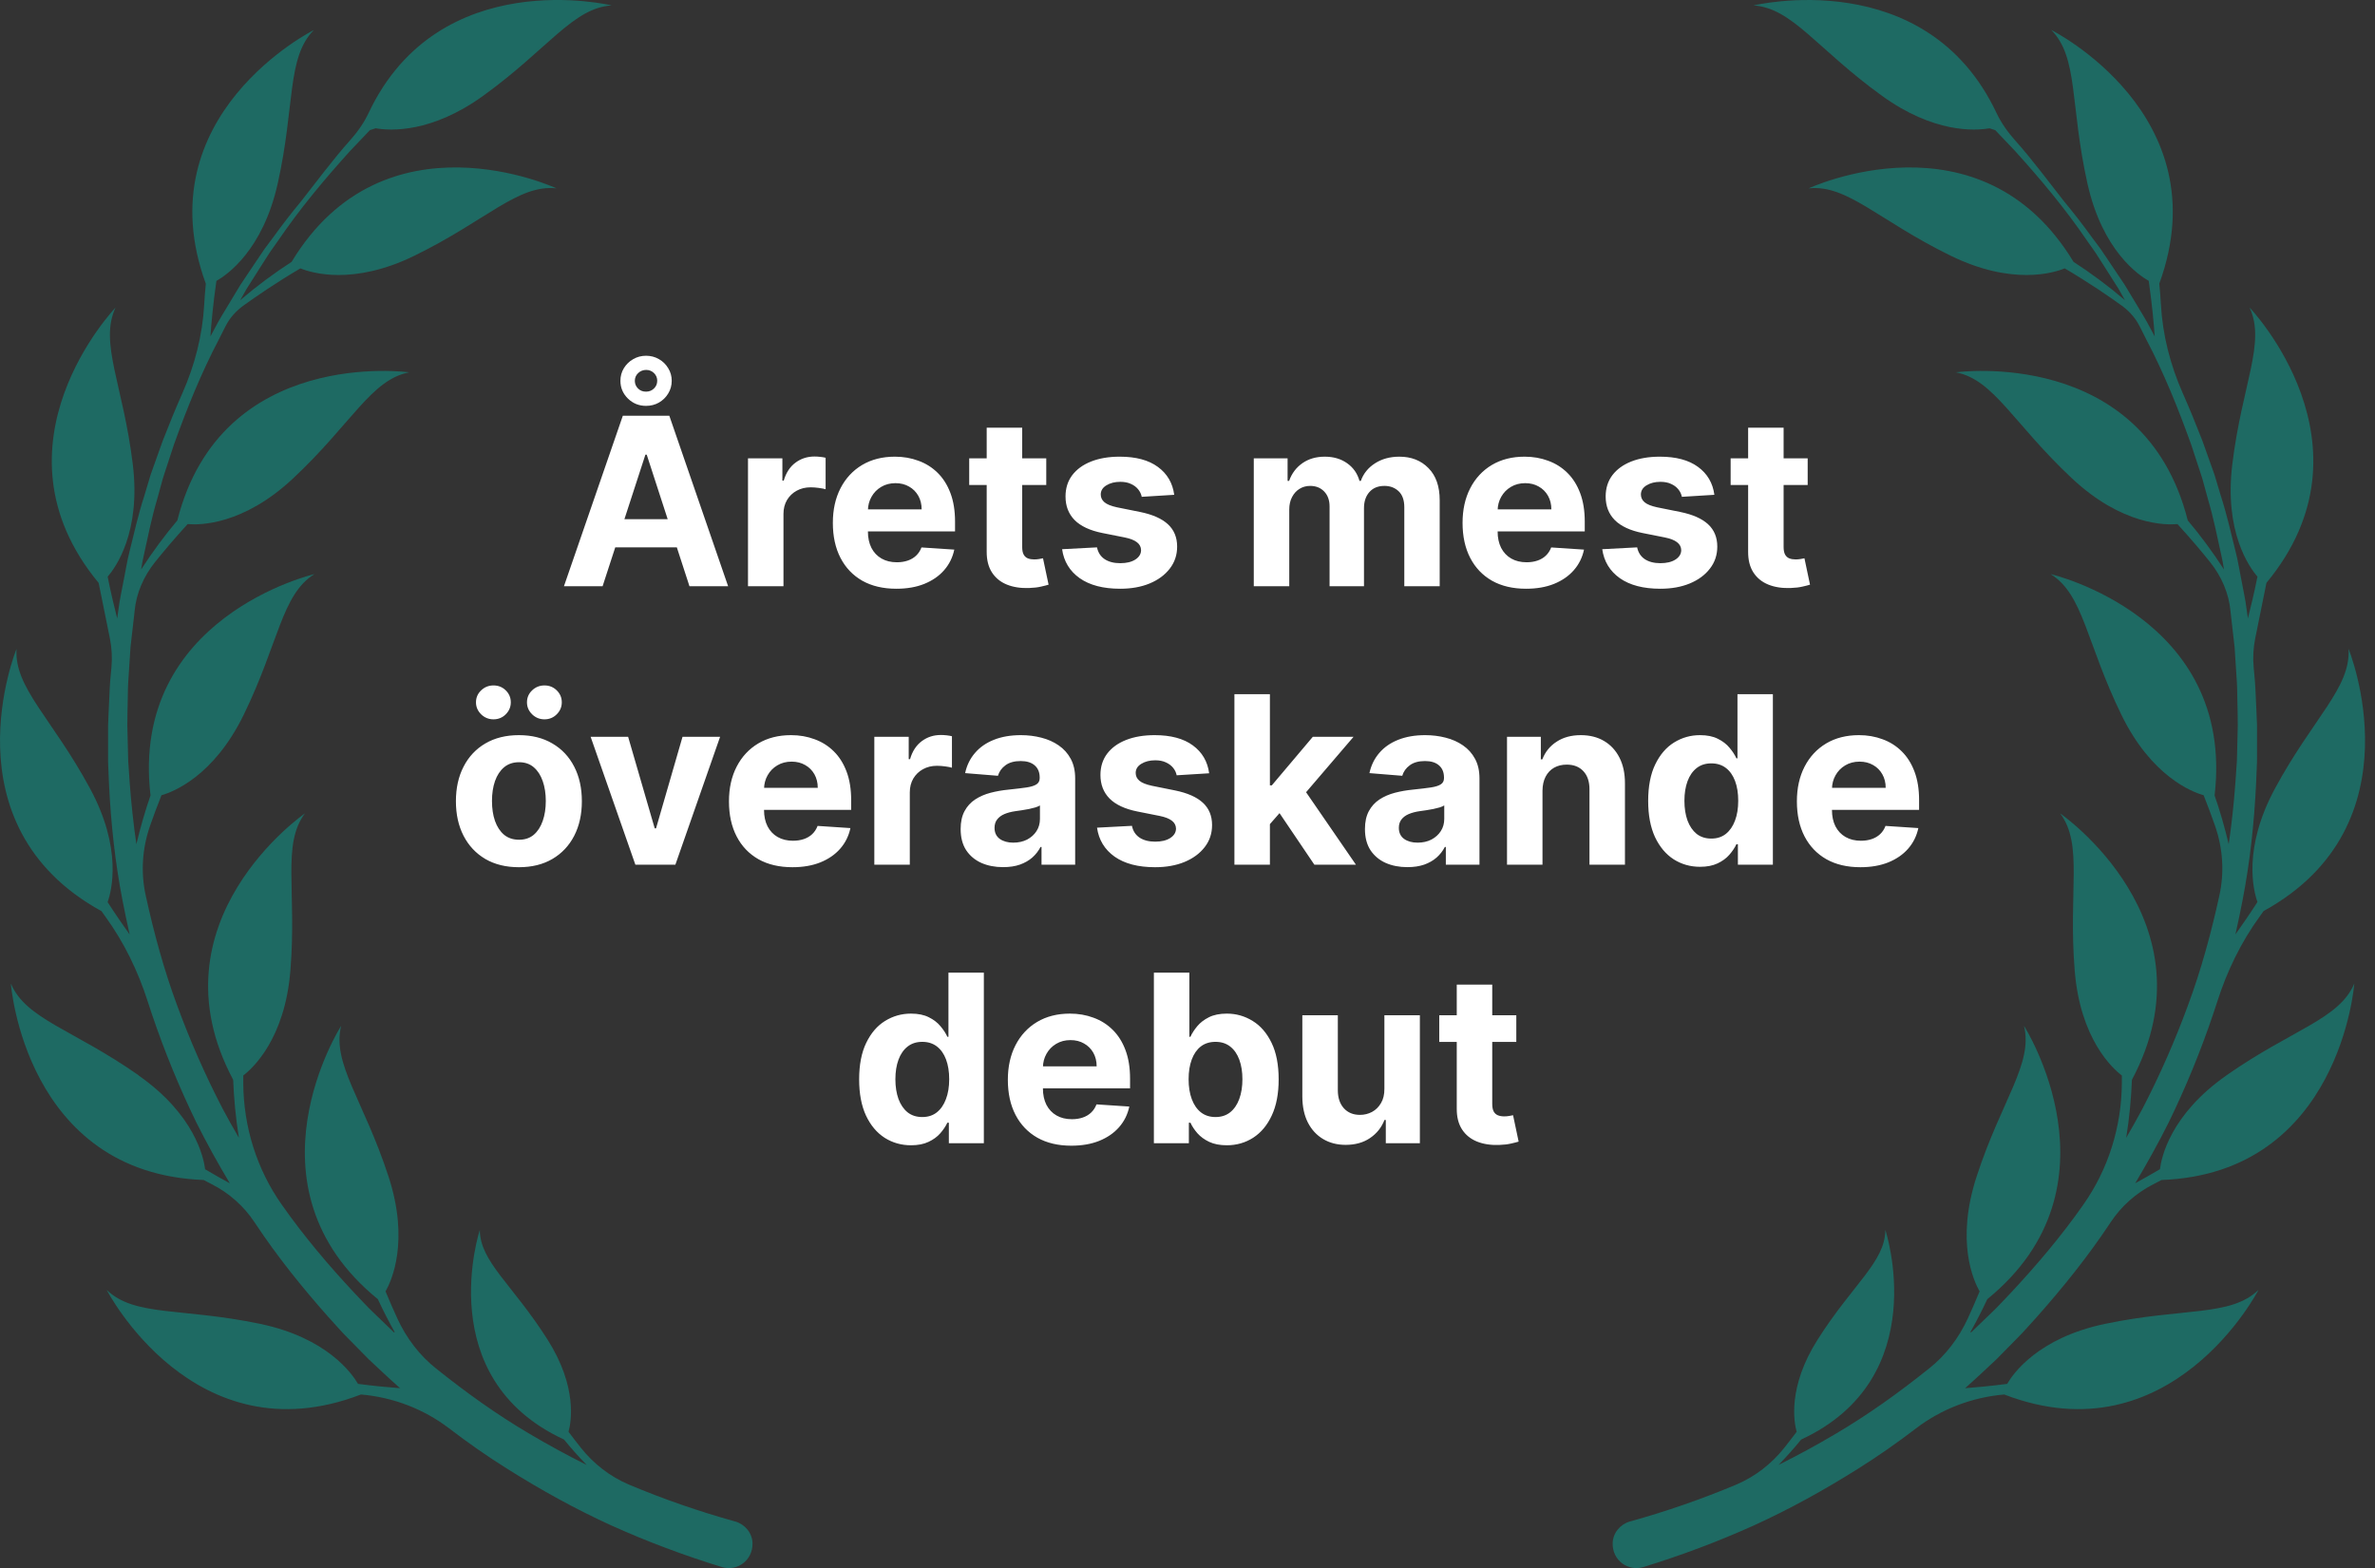 <svg xmlns="http://www.w3.org/2000/svg" width="162" height="107" viewBox="0 0 162 107" fill="none"><rect x="0" y="0" width="162" height="107" fill="#333333" stroke="none"/><path d="M151.871 73.371C148.046 76.049 147.431 78.967 147.331 79.775C146.724 80.133 146.159 80.451 145.645 80.731C146.455 79.377 147.22 77.997 147.927 76.585C149.098 74.181 150.114 71.704 150.966 69.174C151.061 68.895 151.154 68.617 151.241 68.339C151.906 66.259 152.863 64.282 154.146 62.517C154.233 62.398 154.317 62.282 154.399 62.163C165.111 56.275 160.195 44.266 160.195 44.266C160.356 46.919 157.808 48.943 155.19 53.776C152.961 57.891 153.708 60.777 153.982 61.545C153.433 62.396 152.921 63.138 152.478 63.755C152.652 62.981 152.816 62.208 152.966 61.428C153.475 58.811 153.758 56.153 153.887 53.495L153.929 52.499C153.948 52.168 153.958 51.834 153.953 51.503V49.508C153.934 48.842 153.892 48.18 153.866 47.515C153.847 47.184 153.842 46.85 153.813 46.519L153.723 45.525C153.663 44.868 153.7 44.203 153.829 43.556L154.597 39.762V39.767C162.406 30.337 153.444 20.981 153.444 20.981C154.565 23.39 152.935 26.209 152.267 31.672C151.7 36.323 153.449 38.729 153.982 39.343C153.76 40.446 153.533 41.407 153.33 42.192L153.243 41.574C153.167 40.915 153.011 40.268 152.895 39.614L152.708 38.636C152.647 38.31 152.584 37.984 152.499 37.663C152.18 36.376 151.89 35.083 151.481 33.821L151.196 32.87L151.053 32.396L150.887 31.927L150.22 30.056C149.798 28.97 149.357 27.889 148.885 26.823C148.04 24.91 147.513 22.865 147.397 20.777C147.37 20.292 147.331 19.815 147.286 19.349V19.354C151.491 7.838 139.92 2.046 139.92 2.046C141.78 3.935 141.186 7.144 142.384 12.515C143.402 17.086 145.856 18.763 146.566 19.163C146.79 20.727 146.911 22.038 146.974 22.952C146.956 22.921 146.94 22.886 146.922 22.854L146.452 21.983C146.296 21.691 146.114 21.416 145.948 21.129L144.927 19.433L143.827 17.791C143.642 17.518 143.463 17.242 143.273 16.972L142.682 16.18C142.075 15.334 141.434 14.513 140.772 13.713C139.846 12.536 138.579 10.835 137.479 9.608C136.962 9.033 136.511 8.4 136.178 7.698C131.363 -2.495 119.607 0.372 119.607 0.372C122.248 0.541 123.928 3.331 128.379 6.543C131.899 9.081 134.688 8.93 135.703 8.753C135.825 8.792 135.973 8.84 136.097 8.88L137.442 10.295C139.199 12.237 140.883 14.251 142.355 16.416L142.919 17.216C143.101 17.489 143.273 17.767 143.45 18.042L144.5 19.698L144.943 20.48C143.774 19.484 142.595 18.615 141.431 17.862H141.434C135.094 7.38 123.369 12.852 123.369 12.852C125.999 12.571 128.126 15.038 133.054 17.446C137.247 19.497 140.083 18.62 140.835 18.31C142.513 19.298 143.911 20.265 144.719 20.848C145.228 21.217 145.658 21.691 145.94 22.253C145.94 22.255 145.943 22.258 145.946 22.261L146.386 23.135C147.602 25.448 148.581 27.878 149.462 30.334L150.072 32.194L150.222 32.658L150.352 33.13L150.61 34.073C150.982 35.324 151.235 36.603 151.515 37.875C151.592 38.193 151.644 38.514 151.695 38.835V38.85C150.906 37.629 150.077 36.513 149.225 35.504H149.228C146.22 23.617 133.413 25.403 133.413 25.403C136.012 25.907 137.326 28.89 141.336 32.645C144.748 35.838 147.716 35.832 148.526 35.758C149.444 36.763 150.199 37.661 150.753 38.355C151.526 39.319 152.032 40.477 152.146 41.709C152.146 41.715 152.146 41.723 152.146 41.728L152.367 43.668L152.423 44.153L152.454 44.64L152.518 45.615L152.581 46.588C152.602 46.911 152.599 47.237 152.607 47.563C152.618 48.212 152.642 48.864 152.639 49.513L152.592 51.463C152.592 51.789 152.57 52.112 152.544 52.435L152.478 53.408C152.373 54.812 152.225 56.211 152.022 57.602C151.745 56.434 151.423 55.321 151.059 54.274C152.475 42.094 139.877 39.171 139.877 39.171C142.125 40.573 142.294 43.832 144.703 48.774C146.756 52.981 149.528 54.038 150.312 54.261C150.613 55.019 150.871 55.721 151.088 56.341C151.621 57.865 151.734 59.508 151.388 61.084C151.388 61.092 151.386 61.1 151.383 61.108C150.829 63.638 150.151 66.145 149.251 68.572C148.362 71.002 147.32 73.371 146.13 75.663C145.777 76.328 145.407 76.982 145.03 77.631C145.249 76.259 145.37 74.934 145.42 73.667V73.673C151.183 62.857 140.529 55.501 140.529 55.501C142.109 57.634 141.075 60.726 141.516 66.214C141.89 70.883 144.085 72.888 144.732 73.381C144.732 73.559 144.732 73.736 144.732 73.909C144.713 76.879 143.808 79.786 142.096 82.207C142.088 82.221 142.08 82.231 142.07 82.245C140.59 84.354 138.922 86.322 137.17 88.198C136.722 88.657 136.3 89.142 135.827 89.582L134.442 90.917C134.421 90.898 134.426 90.904 134.405 90.885C134.827 90.13 135.21 89.383 135.553 88.644C145.038 80.92 138.057 69.992 138.057 69.992C138.69 72.573 136.545 75.021 134.833 80.252C133.376 84.701 134.627 87.406 135.031 88.111C134.751 88.784 134.482 89.401 134.229 89.95C133.611 91.296 132.706 92.493 131.543 93.405C131.537 93.41 131.532 93.413 131.524 93.418C129.524 95.019 127.44 96.516 125.237 97.814C123.955 98.575 122.646 99.287 121.316 99.952C121.87 99.377 122.388 98.8 122.86 98.219C131.946 94.012 128.601 83.919 128.601 83.919C128.585 86.097 126.387 87.605 123.976 91.41C121.923 94.648 122.372 97.048 122.551 97.69C122.256 98.084 121.973 98.447 121.71 98.781C120.842 99.873 119.723 100.745 118.441 101.291C118.435 101.293 118.427 101.296 118.422 101.298C116.071 102.287 113.66 103.121 111.206 103.805L111.18 103.813H111.172C110.507 104.006 110.016 104.6 110 105.292C109.974 106.479 111.066 107.234 112.087 106.921C114.662 106.132 117.187 105.183 119.638 104.078C122.087 102.962 124.443 101.656 126.717 100.225C128.086 99.37 129.411 98.439 130.693 97.459C132.437 96.126 134.529 95.334 136.711 95.146H136.709C148.112 99.542 154.053 88.01 154.053 88.01C152.143 89.849 148.959 89.205 143.592 90.326C139.025 91.28 137.318 93.718 136.909 94.422C135.812 94.566 134.841 94.656 134.041 94.717C134.767 94.075 135.469 93.408 136.176 92.748L137.587 91.314C138.065 90.845 138.495 90.329 138.951 89.836C140.729 87.833 142.41 85.74 143.893 83.508C143.922 83.463 143.954 83.418 143.983 83.373C144.711 82.282 145.705 81.402 146.872 80.806C147.062 80.708 147.249 80.61 147.436 80.512H147.434C159.639 80.056 160.588 67.107 160.588 67.107C159.552 69.552 156.372 70.218 151.877 73.365L151.871 73.371Z" fill="#1E6A63"></path><path d="M9.451 73.376C13.276 76.055 13.891 78.972 13.991 79.78C14.598 80.138 15.163 80.456 15.677 80.737C14.867 79.383 14.102 78.002 13.395 76.59C12.224 74.187 11.21 71.709 10.356 69.179C10.261 68.9 10.168 68.622 10.081 68.344C9.416 66.264 8.459 64.287 7.176 62.523C7.089 62.404 7.005 62.287 6.923 62.168C-3.789 56.283 1.127 44.272 1.127 44.272C0.966 46.924 3.514 48.948 6.132 53.781C8.361 57.896 7.614 60.782 7.34 61.55C7.889 62.401 8.401 63.143 8.844 63.76C8.67 62.986 8.506 62.213 8.356 61.434C7.847 58.816 7.564 56.158 7.435 53.501L7.393 52.504C7.374 52.173 7.364 51.839 7.372 51.508V49.513C7.39 48.848 7.432 48.185 7.459 47.52C7.477 47.189 7.482 46.855 7.511 46.524L7.601 45.53C7.662 44.873 7.625 44.208 7.496 43.562L6.728 39.767V39.772C-1.082 30.342 7.881 20.986 7.881 20.986C6.76 23.395 8.39 26.214 9.058 31.678C9.625 36.328 7.876 38.734 7.343 39.349C7.564 40.451 7.791 41.413 7.994 42.197L8.081 41.58C8.158 40.92 8.314 40.273 8.43 39.619L8.617 38.641C8.678 38.315 8.741 37.989 8.825 37.669C9.145 36.381 9.435 35.088 9.844 33.827L10.129 32.875L10.271 32.401L10.437 31.932L11.105 30.061C11.527 28.975 11.968 27.894 12.44 26.829C13.287 24.916 13.812 22.87 13.928 20.782C13.954 20.297 13.994 19.82 14.039 19.354V19.359C9.836 7.838 21.408 2.049 21.408 2.049C19.548 3.938 20.141 7.147 18.944 12.518C17.925 17.088 15.471 18.766 14.762 19.166C14.537 20.729 14.416 22.041 14.353 22.955C14.371 22.923 14.387 22.889 14.405 22.857L14.873 21.985C15.028 21.694 15.21 21.418 15.376 21.132L16.398 19.436L17.498 17.793C17.682 17.52 17.862 17.245 18.052 16.974L18.643 16.182C19.25 15.337 19.891 14.515 20.553 13.715C21.479 12.539 22.745 10.838 23.846 9.611C24.363 9.036 24.817 8.403 25.146 7.701C29.961 -2.496 41.721 0.371 41.721 0.371C39.08 0.541 37.399 3.331 32.948 6.543C29.428 9.081 26.64 8.93 25.624 8.752C25.5 8.792 25.355 8.84 25.231 8.88L23.885 10.295C22.128 12.237 20.445 14.251 18.973 16.415L18.408 17.216C18.226 17.488 18.054 17.767 17.878 18.042L16.828 19.698L16.384 20.48C17.553 19.484 18.732 18.615 19.896 17.862H19.893C26.233 7.38 37.958 12.851 37.958 12.851C35.328 12.571 33.201 15.037 28.273 17.446C24.08 19.497 21.244 18.62 20.492 18.31C18.812 19.298 17.416 20.265 16.608 20.848C16.099 21.217 15.669 21.691 15.387 22.253C15.387 22.255 15.384 22.258 15.382 22.261L14.941 23.135C13.725 25.448 12.746 27.878 11.865 30.334L11.255 32.194L11.105 32.658L10.976 33.13L10.717 34.073C10.345 35.324 10.092 36.603 9.812 37.875C9.736 38.193 9.683 38.514 9.63 38.834V38.85C10.419 37.629 11.25 36.513 12.1 35.504H12.097C15.105 23.617 27.911 25.403 27.911 25.403C25.312 25.907 23.999 28.89 19.988 32.645C16.577 35.838 13.609 35.832 12.799 35.758C11.881 36.762 11.129 37.661 10.572 38.355C9.802 39.319 9.292 40.477 9.179 41.709C9.179 41.715 9.179 41.723 9.179 41.728L8.957 43.667L8.902 44.152L8.87 44.64L8.807 45.615L8.744 46.587C8.722 46.911 8.725 47.237 8.717 47.562C8.707 48.212 8.683 48.864 8.686 49.513L8.733 51.463C8.733 51.789 8.754 52.112 8.781 52.435L8.846 53.408C8.952 54.812 9.1 56.211 9.303 57.602C9.58 56.434 9.902 55.321 10.266 54.274C8.849 42.094 21.447 39.171 21.447 39.171C19.199 40.573 19.031 43.832 16.622 48.773C14.569 52.981 11.796 54.038 11.013 54.261C10.712 55.019 10.453 55.721 10.237 56.341C9.704 57.864 9.591 59.507 9.936 61.084C9.936 61.092 9.939 61.1 9.941 61.108C10.495 63.638 11.174 66.145 12.073 68.572C12.962 71.002 14.005 73.371 15.194 75.662C15.548 76.328 15.917 76.982 16.295 77.631C16.076 76.259 15.954 74.934 15.904 73.667V73.673C10.142 62.857 20.796 55.501 20.796 55.501C19.215 57.634 20.25 60.726 19.809 66.214C19.434 70.882 17.239 72.888 16.593 73.381C16.593 73.559 16.593 73.736 16.593 73.908C16.611 76.879 17.516 79.785 19.228 82.207C19.236 82.221 19.244 82.231 19.255 82.244C20.735 84.353 22.402 86.322 24.154 88.198C24.603 88.657 25.025 89.141 25.497 89.581L26.882 90.917C26.906 90.898 26.898 90.904 26.919 90.885C26.497 90.13 26.117 89.383 25.774 88.643C16.289 80.919 23.27 69.992 23.27 69.992C22.637 72.573 24.782 75.021 26.494 80.252C27.951 84.701 26.7 87.406 26.297 88.111C26.576 88.784 26.848 89.401 27.099 89.95C27.716 91.296 28.621 92.493 29.785 93.405C29.79 93.41 29.798 93.413 29.803 93.418C31.803 95.019 33.887 96.516 36.093 97.814C37.375 98.575 38.684 99.287 40.014 99.952C39.459 99.377 38.942 98.8 38.47 98.219C29.384 94.012 32.729 83.919 32.729 83.919C32.745 86.097 34.943 87.605 37.354 91.41C39.407 94.648 38.958 97.048 38.779 97.689C39.074 98.084 39.356 98.447 39.62 98.781C40.488 99.873 41.607 100.745 42.889 101.29C42.895 101.293 42.903 101.296 42.908 101.298C45.258 102.287 47.67 103.121 50.124 103.805L50.15 103.813H50.158C50.823 104.006 51.314 104.6 51.329 105.291C51.356 106.479 50.264 107.234 49.242 106.921C46.667 106.131 44.142 105.183 41.691 104.078C39.243 102.962 36.887 101.656 34.613 100.225C33.243 99.369 31.919 98.439 30.637 97.459C28.893 96.126 26.8 95.334 24.619 95.146H24.621C13.218 99.542 7.277 88.01 7.277 88.01C9.187 89.849 12.371 89.205 17.738 90.326C22.305 91.28 24.012 93.718 24.421 94.422C25.518 94.566 26.489 94.656 27.289 94.716C26.563 94.075 25.861 93.408 25.154 92.748L23.743 91.314C23.265 90.845 22.835 90.329 22.379 89.836C20.6 87.833 18.92 85.739 17.437 83.508C17.405 83.463 17.376 83.418 17.347 83.373C16.619 82.281 15.624 81.402 14.458 80.806C14.268 80.708 14.078 80.609 13.894 80.511H13.896C1.691 80.056 0.741 67.107 0.741 67.107C1.778 69.552 4.958 70.217 9.453 73.365L9.451 73.376Z" fill="#1E6A63"></path><path d="M41.103 40H38.467L42.484 28.364H45.654L49.666 40H47.029L44.114 31.023H44.023L41.103 40ZM40.938 35.426H47.166V37.347H40.938V35.426ZM44.069 27.693C43.584 27.693 43.171 27.526 42.83 27.193C42.489 26.856 42.319 26.453 42.319 25.983C42.319 25.669 42.397 25.383 42.552 25.125C42.711 24.864 42.923 24.657 43.188 24.506C43.453 24.35 43.747 24.273 44.069 24.273C44.391 24.273 44.684 24.35 44.95 24.506C45.215 24.657 45.425 24.864 45.58 25.125C45.739 25.383 45.819 25.669 45.819 25.983C45.819 26.297 45.739 26.585 45.58 26.847C45.425 27.104 45.215 27.311 44.95 27.466C44.684 27.617 44.391 27.693 44.069 27.693ZM44.069 26.722C44.281 26.722 44.461 26.65 44.609 26.506C44.756 26.362 44.83 26.186 44.83 25.977C44.83 25.773 44.756 25.599 44.609 25.454C44.461 25.311 44.281 25.239 44.069 25.239C43.857 25.242 43.675 25.316 43.523 25.46C43.376 25.604 43.302 25.778 43.302 25.983C43.302 26.188 43.376 26.364 43.523 26.511C43.671 26.655 43.853 26.725 44.069 26.722ZM51.021 40V31.273H53.367V32.795H53.458C53.617 32.254 53.884 31.845 54.259 31.568C54.634 31.288 55.066 31.148 55.555 31.148C55.676 31.148 55.807 31.155 55.947 31.171C56.087 31.186 56.21 31.206 56.316 31.233V33.381C56.202 33.347 56.045 33.316 55.844 33.29C55.644 33.263 55.46 33.25 55.293 33.25C54.937 33.25 54.619 33.328 54.339 33.483C54.062 33.635 53.843 33.847 53.68 34.119C53.521 34.392 53.441 34.706 53.441 35.062V40H51.021ZM61.139 40.17C60.241 40.17 59.468 39.989 58.82 39.625C58.176 39.258 57.68 38.739 57.332 38.068C56.983 37.394 56.809 36.597 56.809 35.676C56.809 34.778 56.983 33.99 57.332 33.312C57.68 32.635 58.171 32.106 58.803 31.727C59.44 31.349 60.186 31.159 61.042 31.159C61.618 31.159 62.154 31.252 62.65 31.438C63.15 31.619 63.586 31.894 63.957 32.261C64.332 32.629 64.623 33.091 64.832 33.648C65.04 34.201 65.144 34.849 65.144 35.591V36.256H57.775V34.756H62.866C62.866 34.407 62.79 34.099 62.639 33.83C62.487 33.561 62.277 33.35 62.008 33.199C61.743 33.044 61.434 32.966 61.082 32.966C60.714 32.966 60.389 33.051 60.104 33.222C59.824 33.388 59.604 33.614 59.445 33.898C59.286 34.178 59.205 34.49 59.201 34.835V36.261C59.201 36.693 59.281 37.066 59.44 37.381C59.602 37.695 59.832 37.938 60.127 38.108C60.423 38.278 60.773 38.364 61.178 38.364C61.447 38.364 61.693 38.326 61.917 38.25C62.14 38.174 62.332 38.061 62.491 37.909C62.65 37.758 62.771 37.572 62.854 37.352L65.093 37.5C64.979 38.038 64.746 38.508 64.394 38.909C64.046 39.307 63.595 39.617 63.042 39.841C62.493 40.061 61.858 40.17 61.139 40.17ZM71.366 31.273V33.091H66.11V31.273H71.366ZM67.303 29.182H69.724V37.318C69.724 37.542 69.758 37.716 69.826 37.841C69.894 37.962 69.989 38.047 70.11 38.097C70.235 38.146 70.379 38.17 70.542 38.17C70.656 38.17 70.769 38.161 70.883 38.142C70.996 38.119 71.084 38.102 71.144 38.091L71.525 39.892C71.404 39.93 71.233 39.974 71.013 40.023C70.794 40.076 70.527 40.108 70.212 40.119C69.629 40.142 69.118 40.064 68.678 39.886C68.243 39.708 67.904 39.432 67.661 39.057C67.419 38.682 67.299 38.208 67.303 37.636V29.182ZM80.094 33.761L77.879 33.898C77.841 33.708 77.759 33.538 77.634 33.386C77.509 33.231 77.344 33.108 77.14 33.017C76.939 32.922 76.699 32.875 76.418 32.875C76.043 32.875 75.727 32.955 75.469 33.114C75.212 33.269 75.083 33.477 75.083 33.739C75.083 33.947 75.166 34.123 75.333 34.267C75.5 34.411 75.786 34.526 76.191 34.614L77.771 34.932C78.619 35.106 79.252 35.386 79.668 35.773C80.085 36.159 80.293 36.667 80.293 37.295C80.293 37.867 80.125 38.369 79.788 38.801C79.454 39.233 78.996 39.57 78.413 39.812C77.833 40.051 77.165 40.17 76.407 40.17C75.252 40.17 74.331 39.93 73.646 39.449C72.964 38.964 72.564 38.305 72.447 37.472L74.827 37.347C74.899 37.699 75.074 37.968 75.35 38.153C75.627 38.335 75.981 38.426 76.413 38.426C76.837 38.426 77.178 38.345 77.435 38.182C77.697 38.015 77.829 37.801 77.833 37.54C77.829 37.32 77.737 37.14 77.555 37C77.373 36.856 77.093 36.746 76.714 36.67L75.202 36.369C74.35 36.199 73.716 35.903 73.299 35.483C72.886 35.062 72.68 34.526 72.68 33.875C72.68 33.314 72.831 32.831 73.134 32.426C73.441 32.021 73.871 31.708 74.424 31.489C74.981 31.269 75.632 31.159 76.379 31.159C77.481 31.159 78.348 31.392 78.981 31.858C79.617 32.324 79.988 32.958 80.094 33.761ZM85.521 40V31.273H87.827V32.812H87.93C88.112 32.301 88.415 31.898 88.839 31.602C89.263 31.307 89.771 31.159 90.362 31.159C90.96 31.159 91.469 31.309 91.89 31.608C92.31 31.903 92.591 32.305 92.731 32.812H92.822C93 32.312 93.322 31.913 93.788 31.614C94.257 31.311 94.812 31.159 95.452 31.159C96.267 31.159 96.928 31.419 97.435 31.938C97.947 32.453 98.202 33.184 98.202 34.131V40H95.788V34.608C95.788 34.123 95.659 33.76 95.401 33.517C95.144 33.275 94.822 33.153 94.435 33.153C93.996 33.153 93.653 33.294 93.407 33.574C93.161 33.85 93.038 34.216 93.038 34.67V40H90.691V34.557C90.691 34.129 90.568 33.788 90.322 33.534C90.079 33.28 89.759 33.153 89.362 33.153C89.093 33.153 88.85 33.222 88.634 33.358C88.422 33.49 88.254 33.678 88.129 33.92C88.004 34.159 87.941 34.439 87.941 34.761V40H85.521ZM104.092 40.17C103.194 40.17 102.421 39.989 101.773 39.625C101.129 39.258 100.633 38.739 100.285 38.068C99.936 37.394 99.762 36.597 99.762 35.676C99.762 34.778 99.936 33.99 100.285 33.312C100.633 32.635 101.124 32.106 101.756 31.727C102.393 31.349 103.139 31.159 103.995 31.159C104.571 31.159 105.107 31.252 105.603 31.438C106.103 31.619 106.539 31.894 106.91 32.261C107.285 32.629 107.576 33.091 107.785 33.648C107.993 34.201 108.097 34.849 108.097 35.591V36.256H100.728V34.756H105.819C105.819 34.407 105.743 34.099 105.592 33.83C105.44 33.561 105.23 33.35 104.961 33.199C104.696 33.044 104.387 32.966 104.035 32.966C103.667 32.966 103.342 33.051 103.058 33.222C102.777 33.388 102.558 33.614 102.398 33.898C102.239 34.178 102.158 34.49 102.154 34.835V36.261C102.154 36.693 102.234 37.066 102.393 37.381C102.556 37.695 102.785 37.938 103.08 38.108C103.376 38.278 103.726 38.364 104.131 38.364C104.4 38.364 104.647 38.326 104.87 38.25C105.094 38.174 105.285 38.061 105.444 37.909C105.603 37.758 105.724 37.572 105.808 37.352L108.046 37.5C107.933 38.038 107.7 38.508 107.347 38.909C106.999 39.307 106.548 39.617 105.995 39.841C105.446 40.061 104.811 40.17 104.092 40.17ZM116.938 33.761L114.722 33.898C114.684 33.708 114.603 33.538 114.478 33.386C114.353 33.231 114.188 33.108 113.984 33.017C113.783 32.922 113.542 32.875 113.262 32.875C112.887 32.875 112.571 32.955 112.313 33.114C112.056 33.269 111.927 33.477 111.927 33.739C111.927 33.947 112.01 34.123 112.177 34.267C112.344 34.411 112.629 34.526 113.035 34.614L114.614 34.932C115.463 35.106 116.095 35.386 116.512 35.773C116.929 36.159 117.137 36.667 117.137 37.295C117.137 37.867 116.969 38.369 116.631 38.801C116.298 39.233 115.84 39.57 115.256 39.812C114.677 40.051 114.008 40.17 113.251 40.17C112.095 40.17 111.175 39.93 110.489 39.449C109.808 38.964 109.408 38.305 109.29 37.472L111.671 37.347C111.743 37.699 111.917 37.968 112.194 38.153C112.47 38.335 112.825 38.426 113.256 38.426C113.681 38.426 114.022 38.345 114.279 38.182C114.54 38.015 114.673 37.801 114.677 37.54C114.673 37.32 114.58 37.14 114.398 37C114.217 36.856 113.936 36.746 113.558 36.67L112.046 36.369C111.194 36.199 110.559 35.903 110.143 35.483C109.73 35.062 109.523 34.526 109.523 33.875C109.523 33.314 109.675 32.831 109.978 32.426C110.285 32.021 110.715 31.708 111.268 31.489C111.825 31.269 112.476 31.159 113.222 31.159C114.325 31.159 115.192 31.392 115.825 31.858C116.461 32.324 116.832 32.958 116.938 33.761ZM123.303 31.273V33.091H118.048V31.273H123.303ZM119.241 29.182H121.661V37.318C121.661 37.542 121.695 37.716 121.763 37.841C121.832 37.962 121.926 38.047 122.048 38.097C122.173 38.146 122.317 38.17 122.479 38.17C122.593 38.17 122.707 38.161 122.82 38.142C122.934 38.119 123.021 38.102 123.082 38.091L123.462 39.892C123.341 39.93 123.171 39.974 122.951 40.023C122.731 40.076 122.464 40.108 122.15 40.119C121.567 40.142 121.055 40.064 120.616 39.886C120.18 39.708 119.841 39.432 119.599 39.057C119.356 38.682 119.237 38.208 119.241 37.636V29.182ZM35.394 59.17C34.511 59.17 33.748 58.983 33.104 58.608C32.464 58.229 31.969 57.703 31.621 57.028C31.272 56.35 31.098 55.564 31.098 54.67C31.098 53.769 31.272 52.981 31.621 52.307C31.969 51.629 32.464 51.102 33.104 50.727C33.748 50.349 34.511 50.159 35.394 50.159C36.276 50.159 37.037 50.349 37.678 50.727C38.322 51.102 38.818 51.629 39.166 52.307C39.515 52.981 39.689 53.769 39.689 54.67C39.689 55.564 39.515 56.35 39.166 57.028C38.818 57.703 38.322 58.229 37.678 58.608C37.037 58.983 36.276 59.17 35.394 59.17ZM35.405 57.295C35.806 57.295 36.142 57.182 36.41 56.955C36.679 56.724 36.882 56.409 37.019 56.011C37.159 55.614 37.229 55.161 37.229 54.653C37.229 54.146 37.159 53.693 37.019 53.295C36.882 52.898 36.679 52.583 36.41 52.352C36.142 52.121 35.806 52.006 35.405 52.006C34.999 52.006 34.659 52.121 34.382 52.352C34.109 52.583 33.903 52.898 33.763 53.295C33.626 53.693 33.558 54.146 33.558 54.653C33.558 55.161 33.626 55.614 33.763 56.011C33.903 56.409 34.109 56.724 34.382 56.955C34.659 57.182 34.999 57.295 35.405 57.295ZM33.66 49.08C33.335 49.08 33.054 48.966 32.82 48.739C32.585 48.508 32.467 48.235 32.467 47.92C32.467 47.599 32.585 47.326 32.82 47.102C33.054 46.879 33.335 46.767 33.66 46.767C33.99 46.767 34.269 46.879 34.496 47.102C34.727 47.326 34.842 47.599 34.842 47.92C34.842 48.235 34.727 48.508 34.496 48.739C34.269 48.966 33.99 49.08 33.66 49.08ZM37.138 49.08C36.812 49.08 36.532 48.966 36.297 48.739C36.062 48.508 35.945 48.235 35.945 47.92C35.945 47.599 36.062 47.326 36.297 47.102C36.532 46.879 36.812 46.767 37.138 46.767C37.467 46.767 37.746 46.879 37.973 47.102C38.204 47.326 38.32 47.599 38.32 47.92C38.32 48.235 38.204 48.508 37.973 48.739C37.746 48.966 37.467 49.08 37.138 49.08ZM49.118 50.273L46.067 59H43.34L40.288 50.273H42.845L44.658 56.517H44.749L46.555 50.273H49.118ZM54.053 59.17C53.155 59.17 52.382 58.989 51.734 58.625C51.09 58.258 50.594 57.739 50.246 57.068C49.897 56.394 49.723 55.597 49.723 54.676C49.723 53.778 49.897 52.99 50.246 52.312C50.594 51.635 51.085 51.106 51.717 50.727C52.354 50.349 53.1 50.159 53.956 50.159C54.532 50.159 55.068 50.252 55.564 50.438C56.064 50.619 56.499 50.894 56.871 51.261C57.246 51.629 57.537 52.091 57.746 52.648C57.954 53.201 58.058 53.849 58.058 54.591V55.256H50.689V53.756H55.78C55.78 53.407 55.704 53.099 55.553 52.83C55.401 52.561 55.191 52.35 54.922 52.199C54.657 52.044 54.348 51.966 53.996 51.966C53.628 51.966 53.303 52.051 53.019 52.222C52.738 52.388 52.519 52.614 52.359 52.898C52.2 53.178 52.119 53.49 52.115 53.835V55.261C52.115 55.693 52.195 56.066 52.354 56.381C52.517 56.695 52.746 56.938 53.041 57.108C53.337 57.278 53.687 57.364 54.092 57.364C54.361 57.364 54.608 57.326 54.831 57.25C55.054 57.174 55.246 57.061 55.405 56.909C55.564 56.758 55.685 56.572 55.769 56.352L58.007 56.5C57.894 57.038 57.66 57.508 57.308 57.909C56.96 58.307 56.509 58.617 55.956 58.841C55.407 59.061 54.772 59.17 54.053 59.17ZM59.638 59V50.273H61.984V51.795H62.075C62.234 51.254 62.501 50.845 62.876 50.568C63.251 50.288 63.683 50.148 64.172 50.148C64.293 50.148 64.424 50.155 64.564 50.17C64.704 50.186 64.827 50.206 64.933 50.233V52.381C64.82 52.347 64.662 52.316 64.462 52.29C64.261 52.263 64.077 52.25 63.91 52.25C63.554 52.25 63.236 52.328 62.956 52.483C62.679 52.635 62.46 52.847 62.297 53.119C62.138 53.392 62.058 53.706 62.058 54.062V59H59.638ZM68.423 59.165C67.867 59.165 67.37 59.068 66.935 58.875C66.499 58.678 66.154 58.388 65.901 58.006C65.651 57.619 65.526 57.138 65.526 56.562C65.526 56.078 65.615 55.67 65.793 55.341C65.971 55.011 66.213 54.746 66.52 54.545C66.827 54.345 67.175 54.193 67.565 54.091C67.959 53.989 68.372 53.917 68.804 53.875C69.312 53.822 69.721 53.773 70.031 53.727C70.342 53.678 70.567 53.606 70.707 53.511C70.847 53.417 70.918 53.276 70.918 53.091V53.057C70.918 52.697 70.804 52.419 70.577 52.222C70.353 52.025 70.035 51.926 69.622 51.926C69.187 51.926 68.84 52.023 68.582 52.216C68.325 52.405 68.154 52.644 68.071 52.932L65.832 52.75C65.946 52.22 66.169 51.761 66.503 51.375C66.836 50.985 67.266 50.686 67.793 50.477C68.323 50.265 68.937 50.159 69.633 50.159C70.118 50.159 70.582 50.216 71.026 50.33C71.472 50.443 71.868 50.619 72.213 50.858C72.562 51.097 72.836 51.403 73.037 51.778C73.238 52.15 73.338 52.595 73.338 53.114V59H71.043V57.79H70.974C70.834 58.062 70.647 58.303 70.412 58.511C70.177 58.716 69.895 58.877 69.565 58.994C69.236 59.108 68.855 59.165 68.423 59.165ZM69.117 57.494C69.472 57.494 69.787 57.424 70.06 57.284C70.332 57.14 70.546 56.947 70.702 56.705C70.857 56.462 70.935 56.188 70.935 55.881V54.955C70.859 55.004 70.755 55.049 70.622 55.091C70.493 55.129 70.347 55.165 70.185 55.199C70.022 55.229 69.859 55.258 69.696 55.284C69.533 55.307 69.385 55.328 69.253 55.347C68.969 55.388 68.721 55.455 68.508 55.545C68.296 55.636 68.132 55.76 68.014 55.915C67.897 56.066 67.838 56.256 67.838 56.483C67.838 56.812 67.957 57.064 68.196 57.239C68.438 57.409 68.745 57.494 69.117 57.494ZM82.477 52.761L80.261 52.898C80.224 52.708 80.142 52.538 80.017 52.386C79.892 52.231 79.727 52.108 79.523 52.017C79.322 51.922 79.081 51.875 78.801 51.875C78.426 51.875 78.11 51.955 77.852 52.114C77.595 52.269 77.466 52.477 77.466 52.739C77.466 52.947 77.549 53.123 77.716 53.267C77.883 53.411 78.169 53.526 78.574 53.614L80.153 53.932C81.002 54.106 81.635 54.386 82.051 54.773C82.468 55.159 82.676 55.667 82.676 56.295C82.676 56.867 82.508 57.369 82.171 57.801C81.837 58.233 81.379 58.57 80.796 58.812C80.216 59.051 79.547 59.17 78.79 59.17C77.635 59.17 76.714 58.93 76.028 58.449C75.347 57.964 74.947 57.305 74.829 56.472L77.21 56.347C77.282 56.699 77.456 56.968 77.733 57.153C78.01 57.335 78.364 57.426 78.796 57.426C79.22 57.426 79.561 57.345 79.818 57.182C80.079 57.015 80.212 56.801 80.216 56.54C80.212 56.32 80.119 56.14 79.938 56C79.756 55.856 79.475 55.746 79.097 55.67L77.585 55.369C76.733 55.199 76.099 54.903 75.682 54.483C75.269 54.062 75.062 53.526 75.062 52.875C75.062 52.314 75.214 51.831 75.517 51.426C75.824 51.021 76.254 50.708 76.807 50.489C77.364 50.269 78.015 50.159 78.761 50.159C79.864 50.159 80.731 50.392 81.364 50.858C82 51.324 82.371 51.958 82.477 52.761ZM86.394 56.489L86.399 53.585H86.751L89.547 50.273H92.325L88.57 54.659H87.996L86.394 56.489ZM84.2 59V47.364H86.621V59H84.2ZM89.655 59L87.087 55.199L88.7 53.489L92.49 59H89.655ZM96.001 59.165C95.445 59.165 94.948 59.068 94.513 58.875C94.077 58.678 93.733 58.388 93.479 58.006C93.229 57.619 93.104 57.138 93.104 56.562C93.104 56.078 93.193 55.67 93.371 55.341C93.549 55.011 93.791 54.746 94.098 54.545C94.405 54.345 94.753 54.193 95.144 54.091C95.537 53.989 95.95 53.917 96.382 53.875C96.89 53.822 97.299 53.773 97.609 53.727C97.92 53.678 98.145 53.606 98.285 53.511C98.426 53.417 98.496 53.276 98.496 53.091V53.057C98.496 52.697 98.382 52.419 98.155 52.222C97.931 52.025 97.613 51.926 97.2 51.926C96.765 51.926 96.418 52.023 96.16 52.216C95.903 52.405 95.733 52.644 95.649 52.932L93.41 52.75C93.524 52.22 93.748 51.761 94.081 51.375C94.414 50.985 94.844 50.686 95.371 50.477C95.901 50.265 96.515 50.159 97.212 50.159C97.697 50.159 98.16 50.216 98.604 50.33C99.051 50.443 99.447 50.619 99.791 50.858C100.14 51.097 100.414 51.403 100.615 51.778C100.816 52.15 100.916 52.595 100.916 53.114V59H98.621V57.79H98.553C98.412 58.062 98.225 58.303 97.99 58.511C97.755 58.716 97.473 58.877 97.144 58.994C96.814 59.108 96.433 59.165 96.001 59.165ZM96.695 57.494C97.051 57.494 97.365 57.424 97.638 57.284C97.91 57.14 98.124 56.947 98.28 56.705C98.435 56.462 98.513 56.188 98.513 55.881V54.955C98.437 55.004 98.333 55.049 98.2 55.091C98.072 55.129 97.926 55.165 97.763 55.199C97.6 55.229 97.437 55.258 97.274 55.284C97.111 55.307 96.963 55.328 96.831 55.347C96.547 55.388 96.299 55.455 96.087 55.545C95.874 55.636 95.71 55.76 95.592 55.915C95.475 56.066 95.416 56.256 95.416 56.483C95.416 56.812 95.535 57.064 95.774 57.239C96.017 57.409 96.323 57.494 96.695 57.494ZM105.214 53.955V59H102.794V50.273H105.101V51.812H105.203C105.396 51.305 105.72 50.903 106.175 50.608C106.629 50.309 107.18 50.159 107.828 50.159C108.434 50.159 108.963 50.292 109.413 50.557C109.864 50.822 110.214 51.201 110.464 51.693C110.714 52.182 110.839 52.765 110.839 53.443V59H108.419V53.875C108.423 53.341 108.286 52.924 108.01 52.625C107.733 52.322 107.353 52.17 106.868 52.17C106.542 52.17 106.254 52.24 106.004 52.381C105.758 52.521 105.565 52.725 105.425 52.994C105.288 53.26 105.218 53.58 105.214 53.955ZM115.963 59.142C115.3 59.142 114.7 58.972 114.162 58.631C113.628 58.286 113.204 57.78 112.889 57.114C112.579 56.443 112.423 55.621 112.423 54.648C112.423 53.648 112.584 52.816 112.906 52.153C113.228 51.487 113.656 50.989 114.19 50.659C114.728 50.326 115.317 50.159 115.957 50.159C116.446 50.159 116.853 50.242 117.179 50.409C117.509 50.572 117.774 50.776 117.974 51.023C118.179 51.265 118.334 51.504 118.44 51.739H118.514V47.364H120.929V59H118.543V57.602H118.44C118.327 57.845 118.166 58.085 117.957 58.324C117.753 58.559 117.486 58.754 117.156 58.909C116.83 59.064 116.433 59.142 115.963 59.142ZM116.73 57.216C117.12 57.216 117.45 57.11 117.719 56.898C117.991 56.682 118.2 56.381 118.344 55.994C118.491 55.608 118.565 55.155 118.565 54.636C118.565 54.117 118.493 53.667 118.349 53.284C118.205 52.901 117.997 52.606 117.724 52.398C117.452 52.189 117.12 52.085 116.73 52.085C116.332 52.085 115.997 52.193 115.724 52.409C115.452 52.625 115.245 52.924 115.105 53.307C114.965 53.689 114.895 54.133 114.895 54.636C114.895 55.144 114.965 55.593 115.105 55.983C115.249 56.369 115.455 56.672 115.724 56.892C115.997 57.108 116.332 57.216 116.73 57.216ZM126.896 59.17C125.999 59.17 125.226 58.989 124.578 58.625C123.934 58.258 123.438 57.739 123.089 57.068C122.741 56.394 122.567 55.597 122.567 54.676C122.567 53.778 122.741 52.99 123.089 52.312C123.438 51.635 123.929 51.106 124.561 50.727C125.197 50.349 125.944 50.159 126.8 50.159C127.375 50.159 127.911 50.252 128.408 50.438C128.908 50.619 129.343 50.894 129.714 51.261C130.089 51.629 130.381 52.091 130.589 52.648C130.798 53.201 130.902 53.849 130.902 54.591V55.256H123.533V53.756H128.624C128.624 53.407 128.548 53.099 128.396 52.83C128.245 52.561 128.035 52.35 127.766 52.199C127.5 52.044 127.192 51.966 126.839 51.966C126.472 51.966 126.146 52.051 125.862 52.222C125.582 52.388 125.362 52.614 125.203 52.898C125.044 53.178 124.963 53.49 124.959 53.835V55.261C124.959 55.693 125.038 56.066 125.197 56.381C125.36 56.695 125.589 56.938 125.885 57.108C126.18 57.278 126.531 57.364 126.936 57.364C127.205 57.364 127.451 57.326 127.675 57.25C127.898 57.174 128.089 57.061 128.249 56.909C128.408 56.758 128.529 56.572 128.612 56.352L130.851 56.5C130.737 57.038 130.504 57.508 130.152 57.909C129.804 58.307 129.353 58.617 128.8 58.841C128.25 59.061 127.616 59.17 126.896 59.17ZM62.143 78.142C61.48 78.142 60.88 77.972 60.342 77.631C59.807 77.286 59.383 76.78 59.069 76.114C58.758 75.443 58.603 74.621 58.603 73.648C58.603 72.648 58.764 71.816 59.086 71.153C59.408 70.487 59.836 69.989 60.37 69.659C60.908 69.326 61.497 69.159 62.137 69.159C62.626 69.159 63.033 69.242 63.359 69.409C63.688 69.572 63.953 69.776 64.154 70.023C64.359 70.265 64.514 70.504 64.62 70.739H64.694V66.364H67.109V78H64.722V76.602H64.62C64.506 76.845 64.345 77.085 64.137 77.324C63.932 77.559 63.666 77.754 63.336 77.909C63.01 78.064 62.612 78.142 62.143 78.142ZM62.91 76.216C63.3 76.216 63.63 76.11 63.898 75.898C64.171 75.682 64.379 75.381 64.523 74.994C64.671 74.608 64.745 74.155 64.745 73.636C64.745 73.117 64.673 72.667 64.529 72.284C64.385 71.901 64.177 71.606 63.904 71.398C63.631 71.189 63.3 71.085 62.91 71.085C62.512 71.085 62.177 71.193 61.904 71.409C61.631 71.625 61.425 71.924 61.285 72.307C61.145 72.689 61.075 73.133 61.075 73.636C61.075 74.144 61.145 74.593 61.285 74.983C61.429 75.369 61.635 75.672 61.904 75.892C62.177 76.108 62.512 76.216 62.91 76.216ZM73.076 78.171C72.178 78.171 71.406 77.989 70.758 77.625C70.114 77.258 69.618 76.739 69.269 76.068C68.921 75.394 68.746 74.597 68.746 73.676C68.746 72.778 68.921 71.99 69.269 71.312C69.618 70.635 70.108 70.106 70.741 69.727C71.377 69.349 72.123 69.159 72.979 69.159C73.555 69.159 74.091 69.252 74.587 69.438C75.087 69.619 75.523 69.894 75.894 70.261C76.269 70.629 76.561 71.091 76.769 71.648C76.978 72.201 77.082 72.849 77.082 73.591V74.256H69.712V72.756H74.803C74.803 72.407 74.728 72.099 74.576 71.829C74.424 71.561 74.214 71.35 73.945 71.199C73.68 71.044 73.371 70.966 73.019 70.966C72.652 70.966 72.326 71.051 72.042 71.222C71.762 71.388 71.542 71.614 71.383 71.898C71.224 72.178 71.142 72.49 71.138 72.835V74.261C71.138 74.693 71.218 75.066 71.377 75.381C71.54 75.695 71.769 75.938 72.065 76.108C72.36 76.278 72.71 76.364 73.116 76.364C73.385 76.364 73.631 76.326 73.854 76.25C74.078 76.174 74.269 76.061 74.428 75.909C74.587 75.758 74.709 75.572 74.792 75.352L77.031 75.5C76.917 76.038 76.684 76.508 76.332 76.909C75.983 77.307 75.532 77.617 74.979 77.841C74.43 78.061 73.796 78.171 73.076 78.171ZM78.707 78V66.364H81.127V70.739H81.201C81.307 70.504 81.46 70.265 81.661 70.023C81.866 69.776 82.131 69.572 82.457 69.409C82.786 69.242 83.195 69.159 83.684 69.159C84.32 69.159 84.907 69.326 85.445 69.659C85.983 69.989 86.413 70.487 86.735 71.153C87.057 71.816 87.218 72.648 87.218 73.648C87.218 74.621 87.061 75.443 86.746 76.114C86.436 76.78 86.012 77.286 85.474 77.631C84.94 77.972 84.341 78.142 83.678 78.142C83.209 78.142 82.809 78.064 82.479 77.909C82.154 77.754 81.887 77.559 81.678 77.324C81.47 77.085 81.311 76.845 81.201 76.602H81.093V78H78.707ZM81.076 73.636C81.076 74.155 81.148 74.608 81.292 74.994C81.436 75.381 81.644 75.682 81.917 75.898C82.19 76.11 82.521 76.216 82.911 76.216C83.305 76.216 83.638 76.108 83.911 75.892C84.184 75.672 84.39 75.369 84.531 74.983C84.674 74.593 84.746 74.144 84.746 73.636C84.746 73.133 84.676 72.689 84.536 72.307C84.396 71.924 84.19 71.625 83.917 71.409C83.644 71.193 83.309 71.085 82.911 71.085C82.517 71.085 82.184 71.189 81.911 71.398C81.642 71.606 81.436 71.901 81.292 72.284C81.148 72.667 81.076 73.117 81.076 73.636ZM94.43 74.284V69.273H96.85V78H94.526V76.415H94.435C94.238 76.926 93.911 77.337 93.452 77.648C92.998 77.958 92.443 78.114 91.788 78.114C91.204 78.114 90.691 77.981 90.248 77.716C89.805 77.451 89.458 77.074 89.208 76.585C88.962 76.097 88.837 75.511 88.833 74.829V69.273H91.254V74.398C91.257 74.913 91.396 75.32 91.668 75.619C91.941 75.919 92.307 76.068 92.765 76.068C93.057 76.068 93.329 76.002 93.583 75.869C93.837 75.733 94.041 75.532 94.197 75.267C94.356 75.002 94.433 74.674 94.43 74.284ZM103.428 69.273V71.091H98.173V69.273H103.428ZM99.366 67.182H101.786V75.318C101.786 75.542 101.82 75.716 101.888 75.841C101.957 75.962 102.051 76.047 102.173 76.097C102.298 76.146 102.442 76.171 102.604 76.171C102.718 76.171 102.832 76.161 102.945 76.142C103.059 76.119 103.146 76.102 103.207 76.091L103.587 77.892C103.466 77.93 103.296 77.974 103.076 78.023C102.856 78.076 102.589 78.108 102.275 78.119C101.692 78.142 101.18 78.064 100.741 77.886C100.305 77.708 99.966 77.432 99.724 77.057C99.481 76.682 99.362 76.208 99.366 75.636V67.182Z" fill="white"></path></svg>